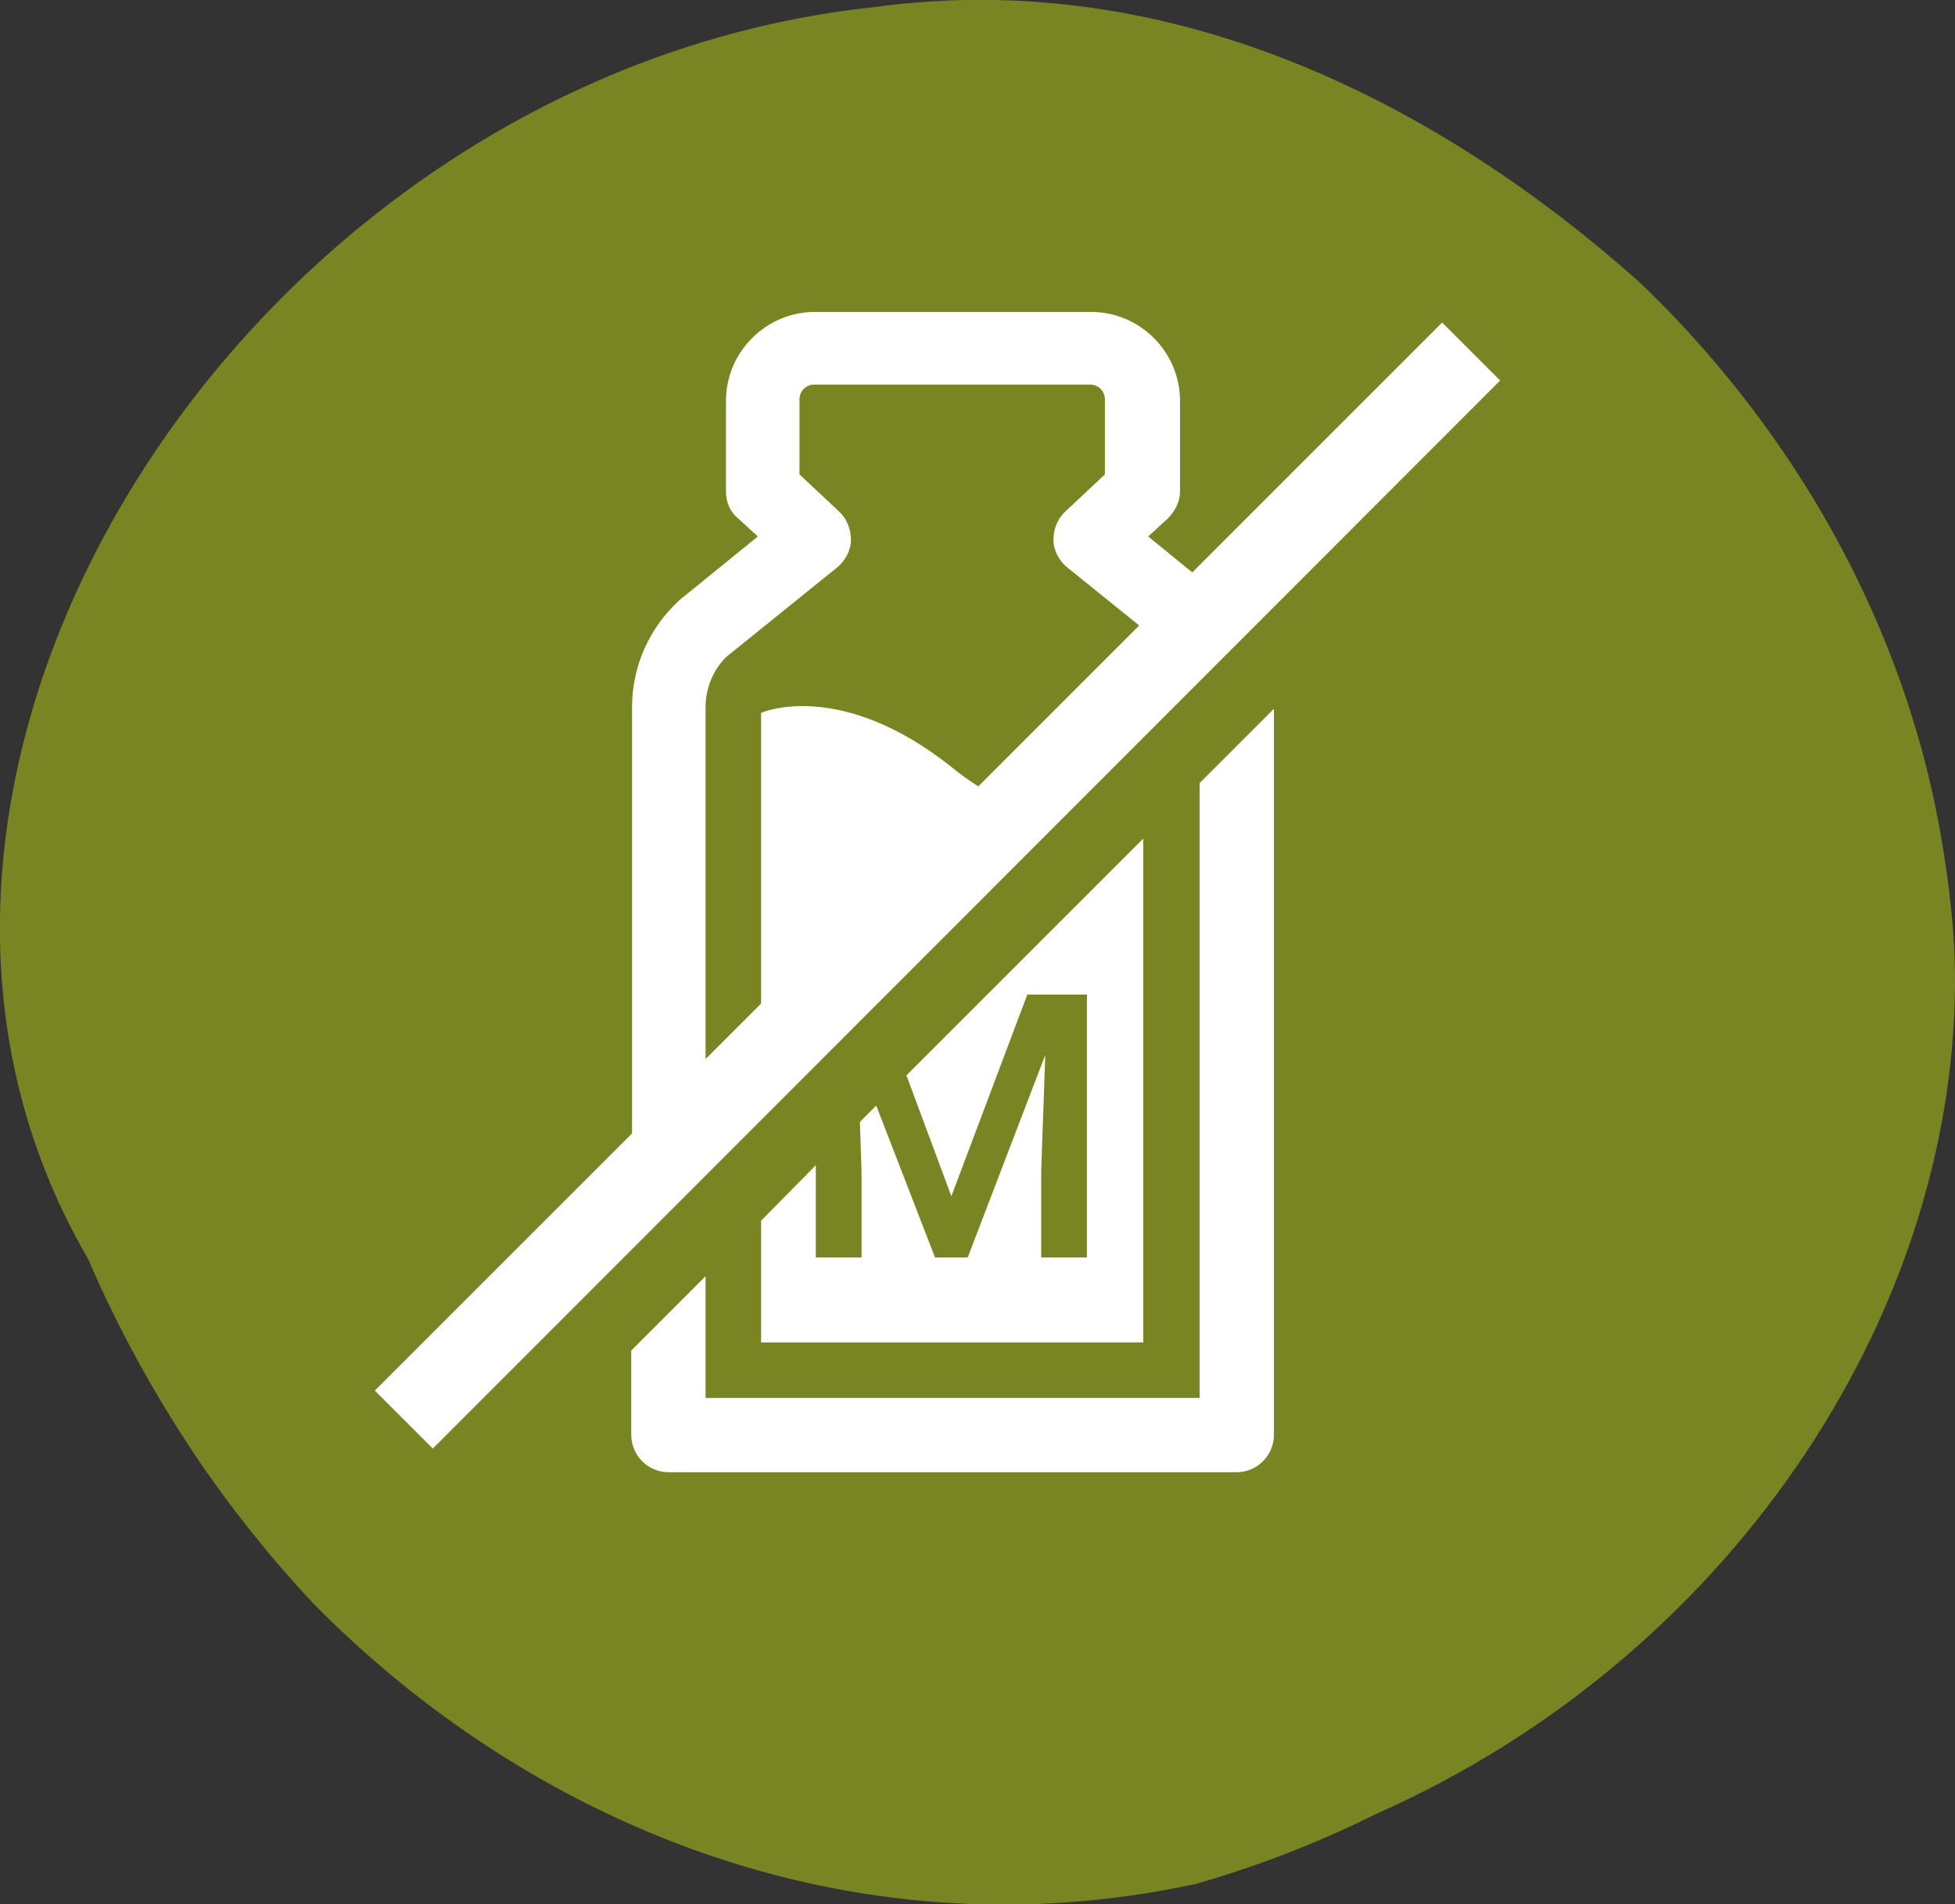 <svg xmlns="http://www.w3.org/2000/svg" viewBox="0 0 23.94 23.32">
  <rect x="0" y="0" width="23.94" height="23.32" fill="#333333" stroke="none"/>
  <path fill="#798522" d="M16.86 22.21c4.25-1.88 7.07-6.02 7.08-10.19 0-.6-.07-1.19-.17-1.77-.3-1.74-1-3.37-1.99-4.8-.5-.72-1.07-1.39-1.71-2C17.7 1.34 14.42-.43 10.68.09 3.09.91-2.43 9.41 1.08 15.42c.33.77.73 1.51 1.19 2.22s.99 1.38 1.56 1.99c2.6 2.65 6.53 4.37 10.82 3.44.73-.21 1.47-.49 2.21-.86"/>
  <g fill="#fff">
    <path d="M9.32 14.95v1.49H14v-6.17l-2.9 2.9.55 1.48.93-2.47h.73v3.22h-.56v-1.06l.05-1.42-.95 2.48h-.4l-.72-1.86-.2.2.02.6v1.06h-.56v-1.13z"/>
    <path d="M14.68 17.12H8.64v-1.49l-.91.91v1.03c0 .25.2.46.46.46h6.95c.25 0 .46-.2.46-.46V8.68l-.91.91v7.53z"/>
    <path d="M17.66 3.95 14.6 7.01l-.54-.44.24-.22c.09-.09.15-.21.15-.33V4.91c0-.6-.49-1.09-1.09-1.09H9.98c-.6 0-1.09.49-1.09 1.09v1.11c0 .13.05.25.15.33l.24.22-.96.78c-.37.34-.58.81-.58 1.31v5.22l-3.15 3.15.71.71L18.37 4.66zM8.64 8.66c0-.24.1-.47.26-.62l1.35-1.09c.1-.08.17-.21.17-.34s-.05-.26-.15-.35l-.48-.45v-.92c0-.1.08-.18.18-.18h3.38c.1 0 .18.08.18.18v.92l-.48.45c-.1.09-.15.22-.15.35s.07.26.17.34l.88.71-1.97 1.97c-.1-.06-.21-.14-.32-.23-1.38-1.1-2.34-.67-2.34-.67v3.56l-.68.68z"/>
  </g>
</svg>
